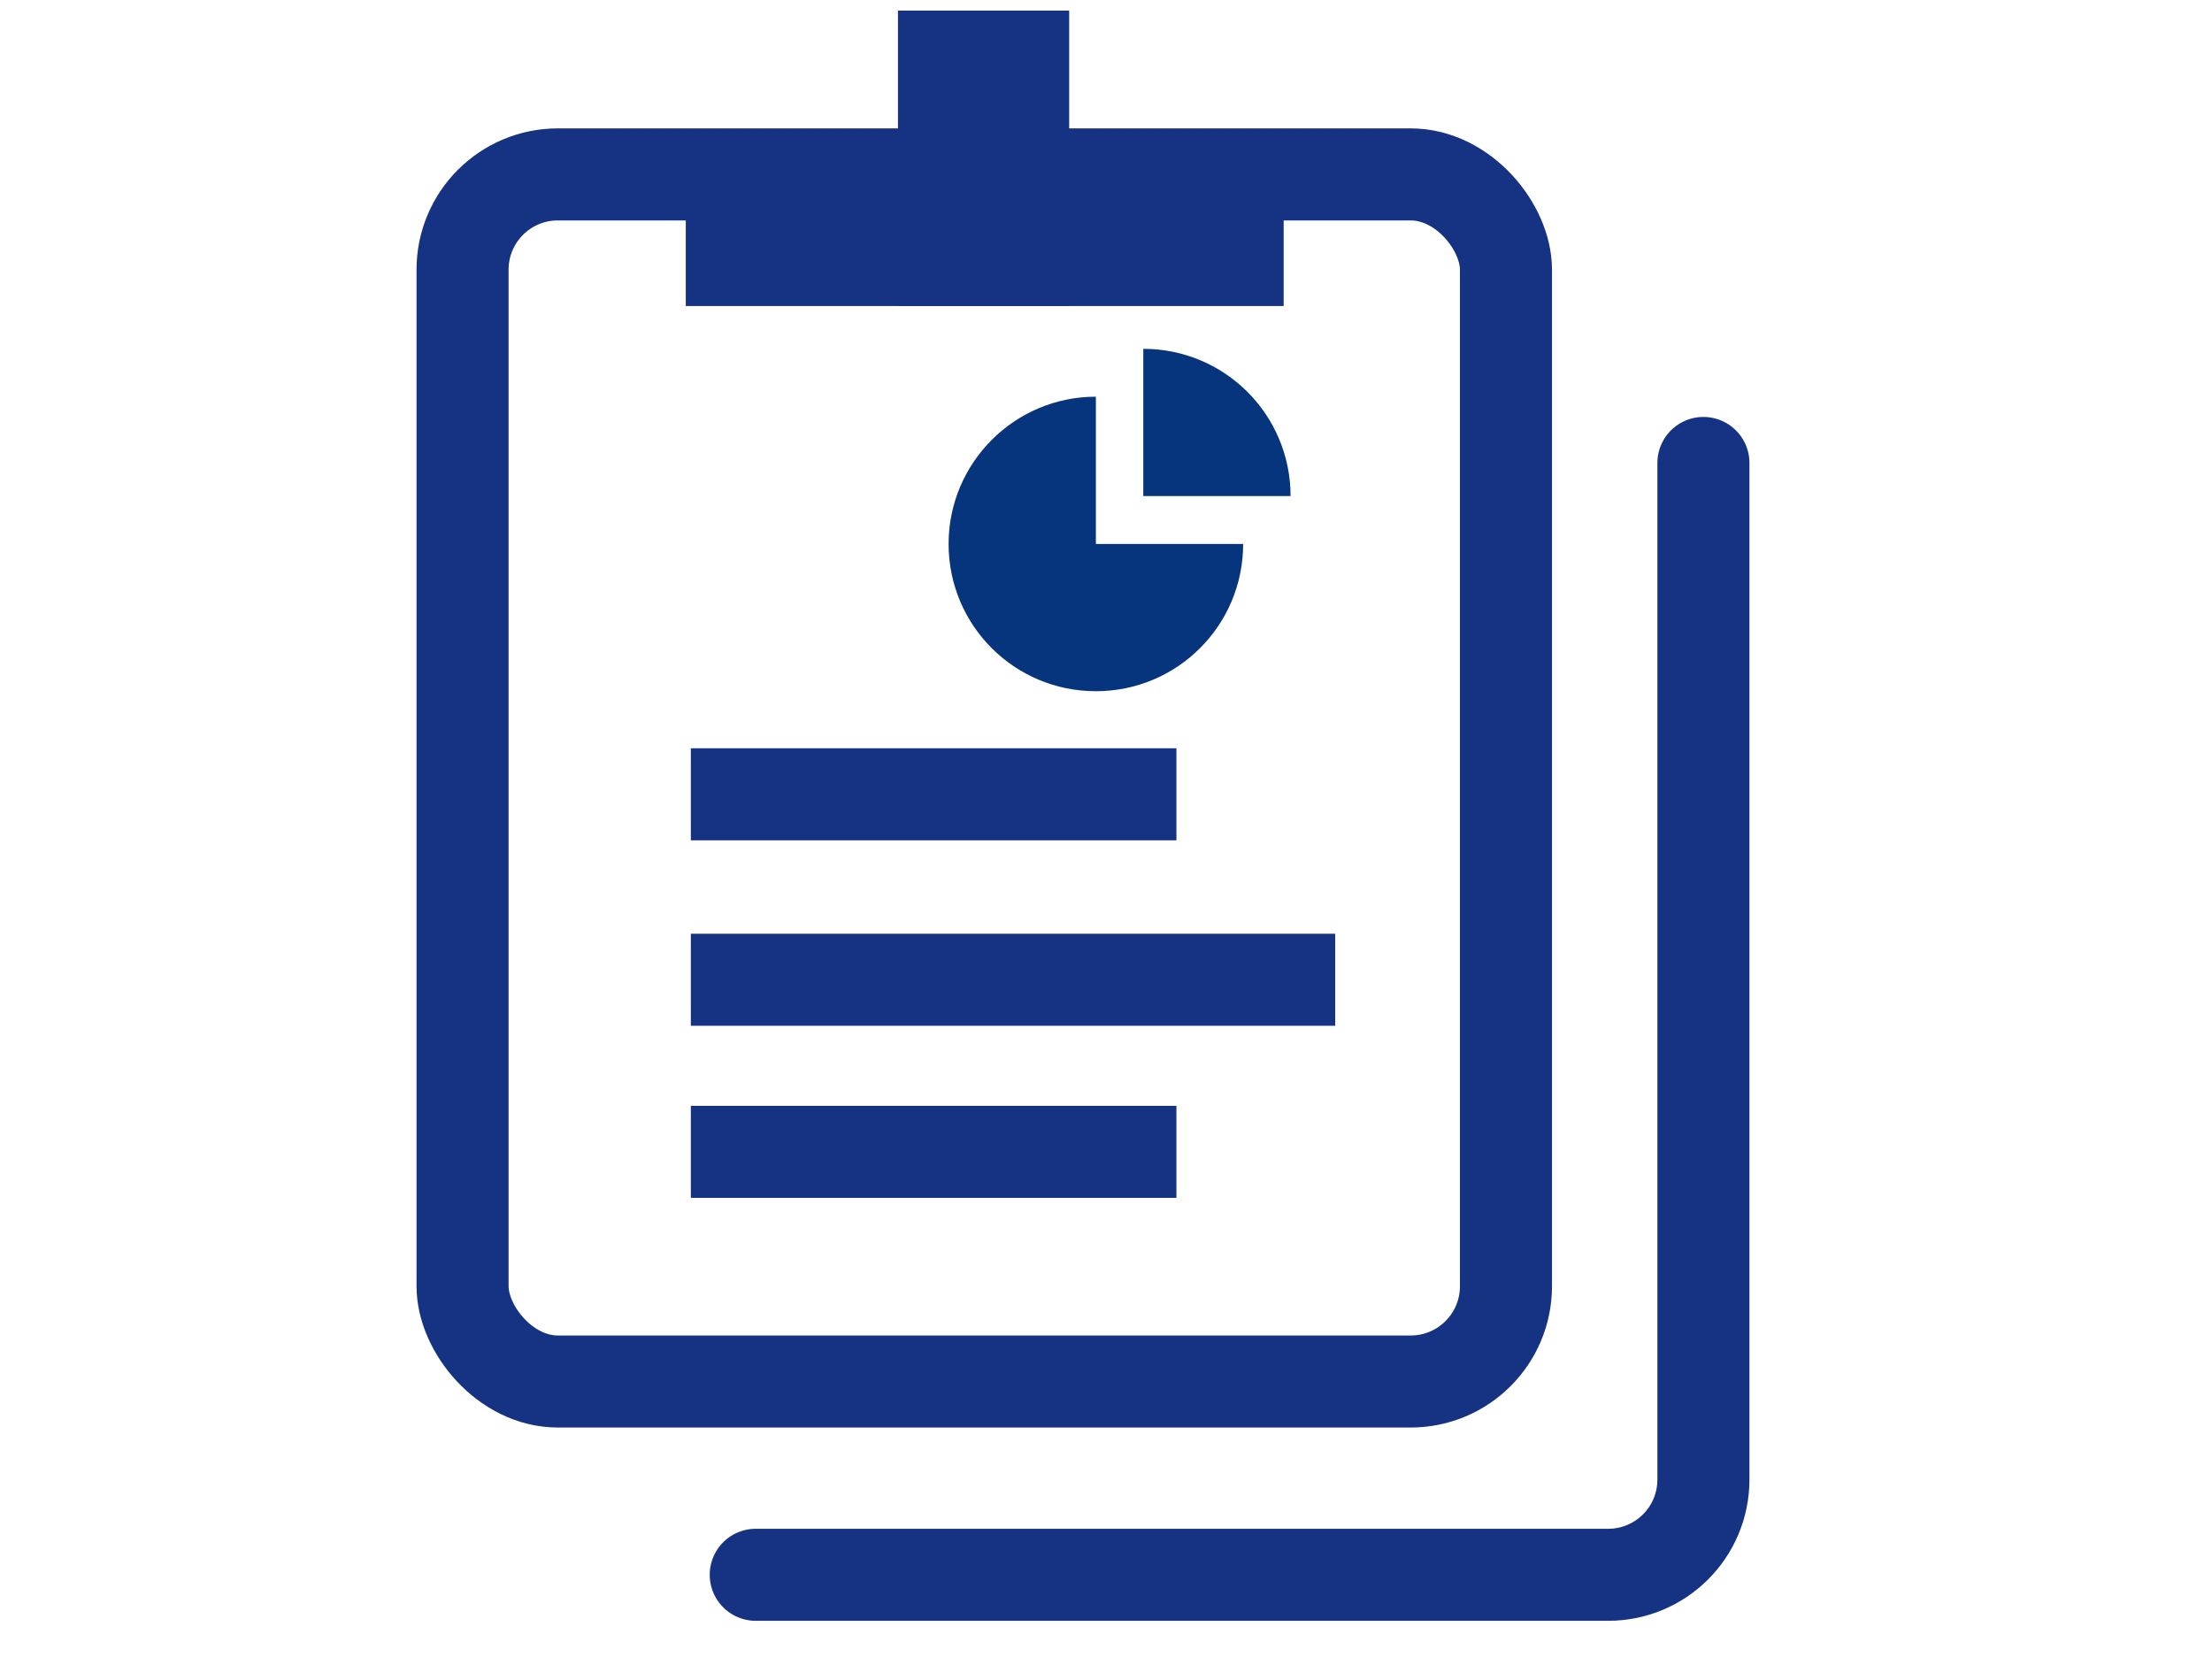 <?xml version="1.0" encoding="UTF-8"?>
<svg id="_レイヤー_1" data-name="レイヤー 1" xmlns="http://www.w3.org/2000/svg" viewBox="0 0 48.06 36">
  <defs>
    <style>
      .cls-1 {
        stroke-linecap: round;
        stroke-linejoin: round;
      }

      .cls-1, .cls-2, .cls-3 {
        stroke: #163282;
        stroke-width: 2px;
      }

      .cls-1, .cls-3 {
        fill: none;
      }

      .cls-4 {
        fill: #06357d;
      }

      .cls-2 {
        fill: #163282;
      }

      .cls-2, .cls-3 {
        stroke-miterlimit: 10;
      }
    </style>
  </defs>
  <rect class="cls-3" x="10.05" y="3.79" width="22.67" height="26.23" rx="2.07" ry="2.07"/>
  <rect class="cls-2" x="20.51" y="1.23" width="1.72" height="4.42"/>
  <rect class="cls-3" x="15.9" y="4.14" width="10.99" height="1.51"/>
  <path class="cls-4" d="M23.81,15.02c1.77,0,3.2-1.43,3.2-3.2h-3.2v-3.2c-1.77,0-3.2,1.44-3.2,3.2,0,1.77,1.43,3.2,3.2,3.2Z"/>
  <path class="cls-4" d="M24.84,7.58v3.2h3.2c0-1.77-1.43-3.2-3.2-3.2Z"/>
  <path class="cls-1" d="M37.01,10.06v22.09c0,1.15-.93,2.07-2.07,2.07h-18.52"/>
  <g id="_レイヤー_2" data-name="レイヤー 2">
    <g id="icons">
      <line class="cls-3" x1="15.01" y1="17.26" x2="25.56" y2="17.26"/>
      <line class="cls-3" x1="15.01" y1="25.03" x2="25.56" y2="25.03"/>
      <line class="cls-3" x1="15.01" y1="21.29" x2="29.01" y2="21.29"/>
    </g>
  </g>
</svg>